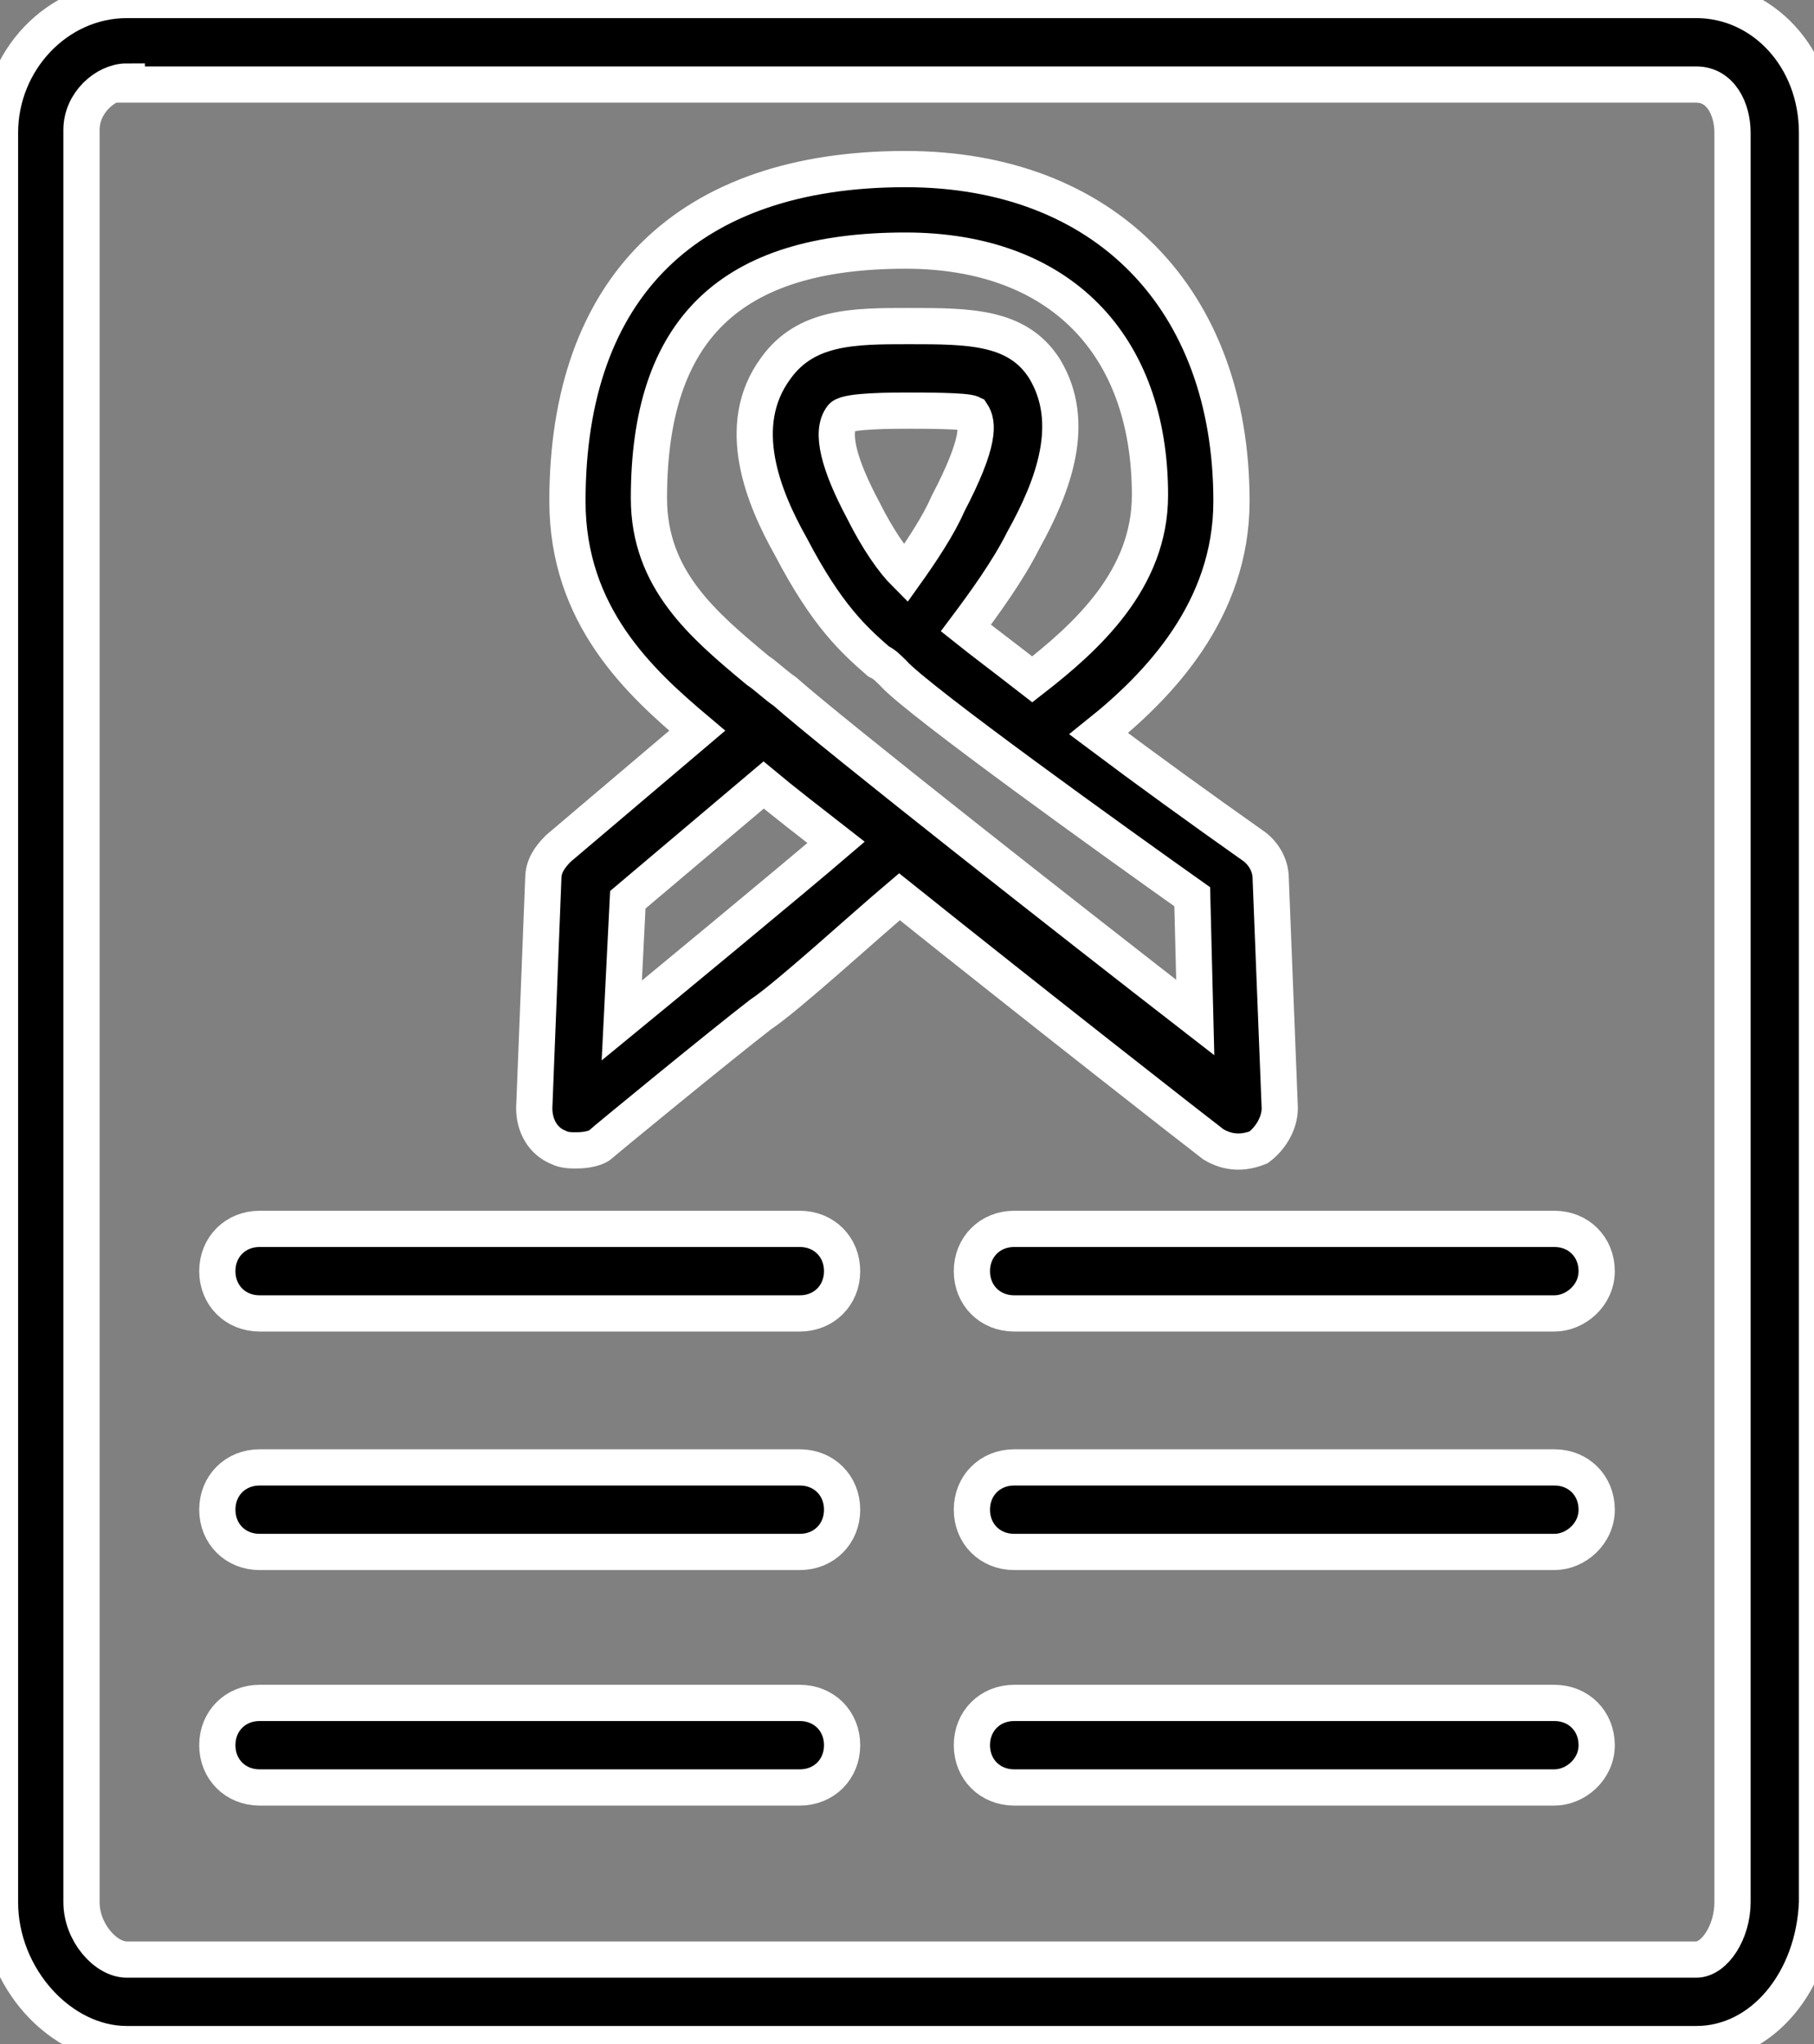 <?xml version="1.0" encoding="UTF-8"?> <!-- Generator: Adobe Illustrator 24.3.0, SVG Export Plug-In . SVG Version: 6.00 Build 0) --> <svg xmlns="http://www.w3.org/2000/svg" xmlns:xlink="http://www.w3.org/1999/xlink" id="Слой_1" x="0px" y="0px" viewBox="0 0 60.1 67.7" style="enable-background:new 0 0 60.1 67.7;" xml:space="preserve"><rect x="0" y="0" width="60.1" height="67.7" fill="#808080" stroke="none"/> <style type="text/css"> .st0{stroke:#FFFFFF;stroke-width:1.2;stroke-miterlimit:10;} </style> <path class="st0" d="M56.2,67.7h-52C2,67.7,0,65.5,0,63V4.4C0,2,1.9,0,4.2,0h52c2.2,0,4,1.9,4,4.4V63C60.1,65.6,58.4,67.7,56.2,67.7 z M4.2,2.7c-0.7,0-1.5,0.7-1.5,1.6V63c0,1,0.8,1.9,1.5,1.9h52c0.6,0,1.2-0.9,1.2-1.9V4.4c0-0.8-0.4-1.6-1.2-1.6H4.2z M51.5,59.2 H33.6c-0.8,0-1.4-0.6-1.4-1.4s0.6-1.4,1.4-1.4h17.9c0.8,0,1.4,0.6,1.4,1.4S52.2,59.2,51.5,59.2z M26.5,59.2H8.6 c-0.8,0-1.4-0.6-1.4-1.4s0.6-1.4,1.4-1.4h17.9c0.8,0,1.4,0.6,1.4,1.4S27.3,59.2,26.5,59.2z M51.5,51.4H33.6c-0.8,0-1.4-0.6-1.4-1.4 s0.6-1.4,1.4-1.4h17.9c0.8,0,1.4,0.6,1.4,1.4S52.2,51.4,51.5,51.4z M26.5,51.4H8.6c-0.8,0-1.4-0.6-1.4-1.4s0.6-1.4,1.4-1.4h17.9 c0.8,0,1.4,0.6,1.4,1.4S27.3,51.4,26.5,51.4z M51.5,43.5H33.6c-0.8,0-1.4-0.6-1.4-1.4c0-0.8,0.6-1.4,1.4-1.4h17.9 c0.8,0,1.4,0.6,1.4,1.4C52.9,42.9,52.2,43.5,51.5,43.5z M26.5,43.5H8.6c-0.8,0-1.4-0.6-1.4-1.4c0-0.8,0.6-1.4,1.4-1.4h17.9 c0.8,0,1.4,0.6,1.4,1.4C27.9,42.9,27.3,43.5,26.5,43.5z M19.1,38.1c-0.2,0-0.4,0-0.6-0.1c-0.5-0.2-0.8-0.7-0.8-1.3l0.3-7.6 c0-0.4,0.2-0.7,0.5-1l4.6-3.9c-1.9-1.6-4.3-3.8-4.3-7.6c0-7.1,4-11,11.2-11c6.6,0,10.8,4.3,10.8,11c0,3.6-2.4,6.1-4.4,7.7 c1.6,1.2,3.4,2.5,5.1,3.7c0.3,0.2,0.6,0.6,0.6,1.1l0.3,7.6c0,0.5-0.3,1-0.7,1.3c-0.5,0.2-1,0.2-1.5-0.1c-0.4-0.3-5.9-4.6-10.4-8.2 c-1.3,1.1-3.7,3.3-4.6,3.9c-1.3,1-5.2,4.2-5.3,4.3C19.8,38,19.5,38.1,19.1,38.1z M30,8.3c-5.8,0-8.5,2.6-8.5,8.2 c0,2.7,1.8,4.2,3.6,5.7c0.3,0.2,0.6,0.5,0.9,0.7c1.7,1.5,9.6,7.7,13.6,10.8l-0.1-4c-2.4-1.7-9.1-6.5-9.9-7.4 c-0.2-0.2-0.3-0.3-0.5-0.4c-0.8-0.7-1.7-1.5-2.9-3.8c-0.9-1.6-1.9-4-0.5-5.9c1-1.4,2.6-1.4,4.4-1.4c2,0,3.6,0,4.5,1.4 c1.1,1.8,0.3,3.9-0.7,5.7c-0.5,1-1.3,2.1-1.9,2.9c0.5,0.4,1.3,1,2.2,1.7c1.8-1.4,3.9-3.3,3.9-6.1C38.1,11.4,35.1,8.3,30,8.3z M20.8,29.8l-0.2,4c1.1-0.9,5.7-4.7,7.1-5.9c-0.9-0.7-1.8-1.4-2.4-1.9L20.8,29.8z M30.1,13.6c-0.5,0-2,0-2.2,0.2 c-0.4,0.5-0.1,1.6,0.7,3.1c0.5,1,1,1.7,1.4,2.1c0.5-0.7,1.1-1.6,1.4-2.3c1.1-2.1,1-2.7,0.8-3C32,13.6,30.6,13.6,30.1,13.6z"></path> </svg> 